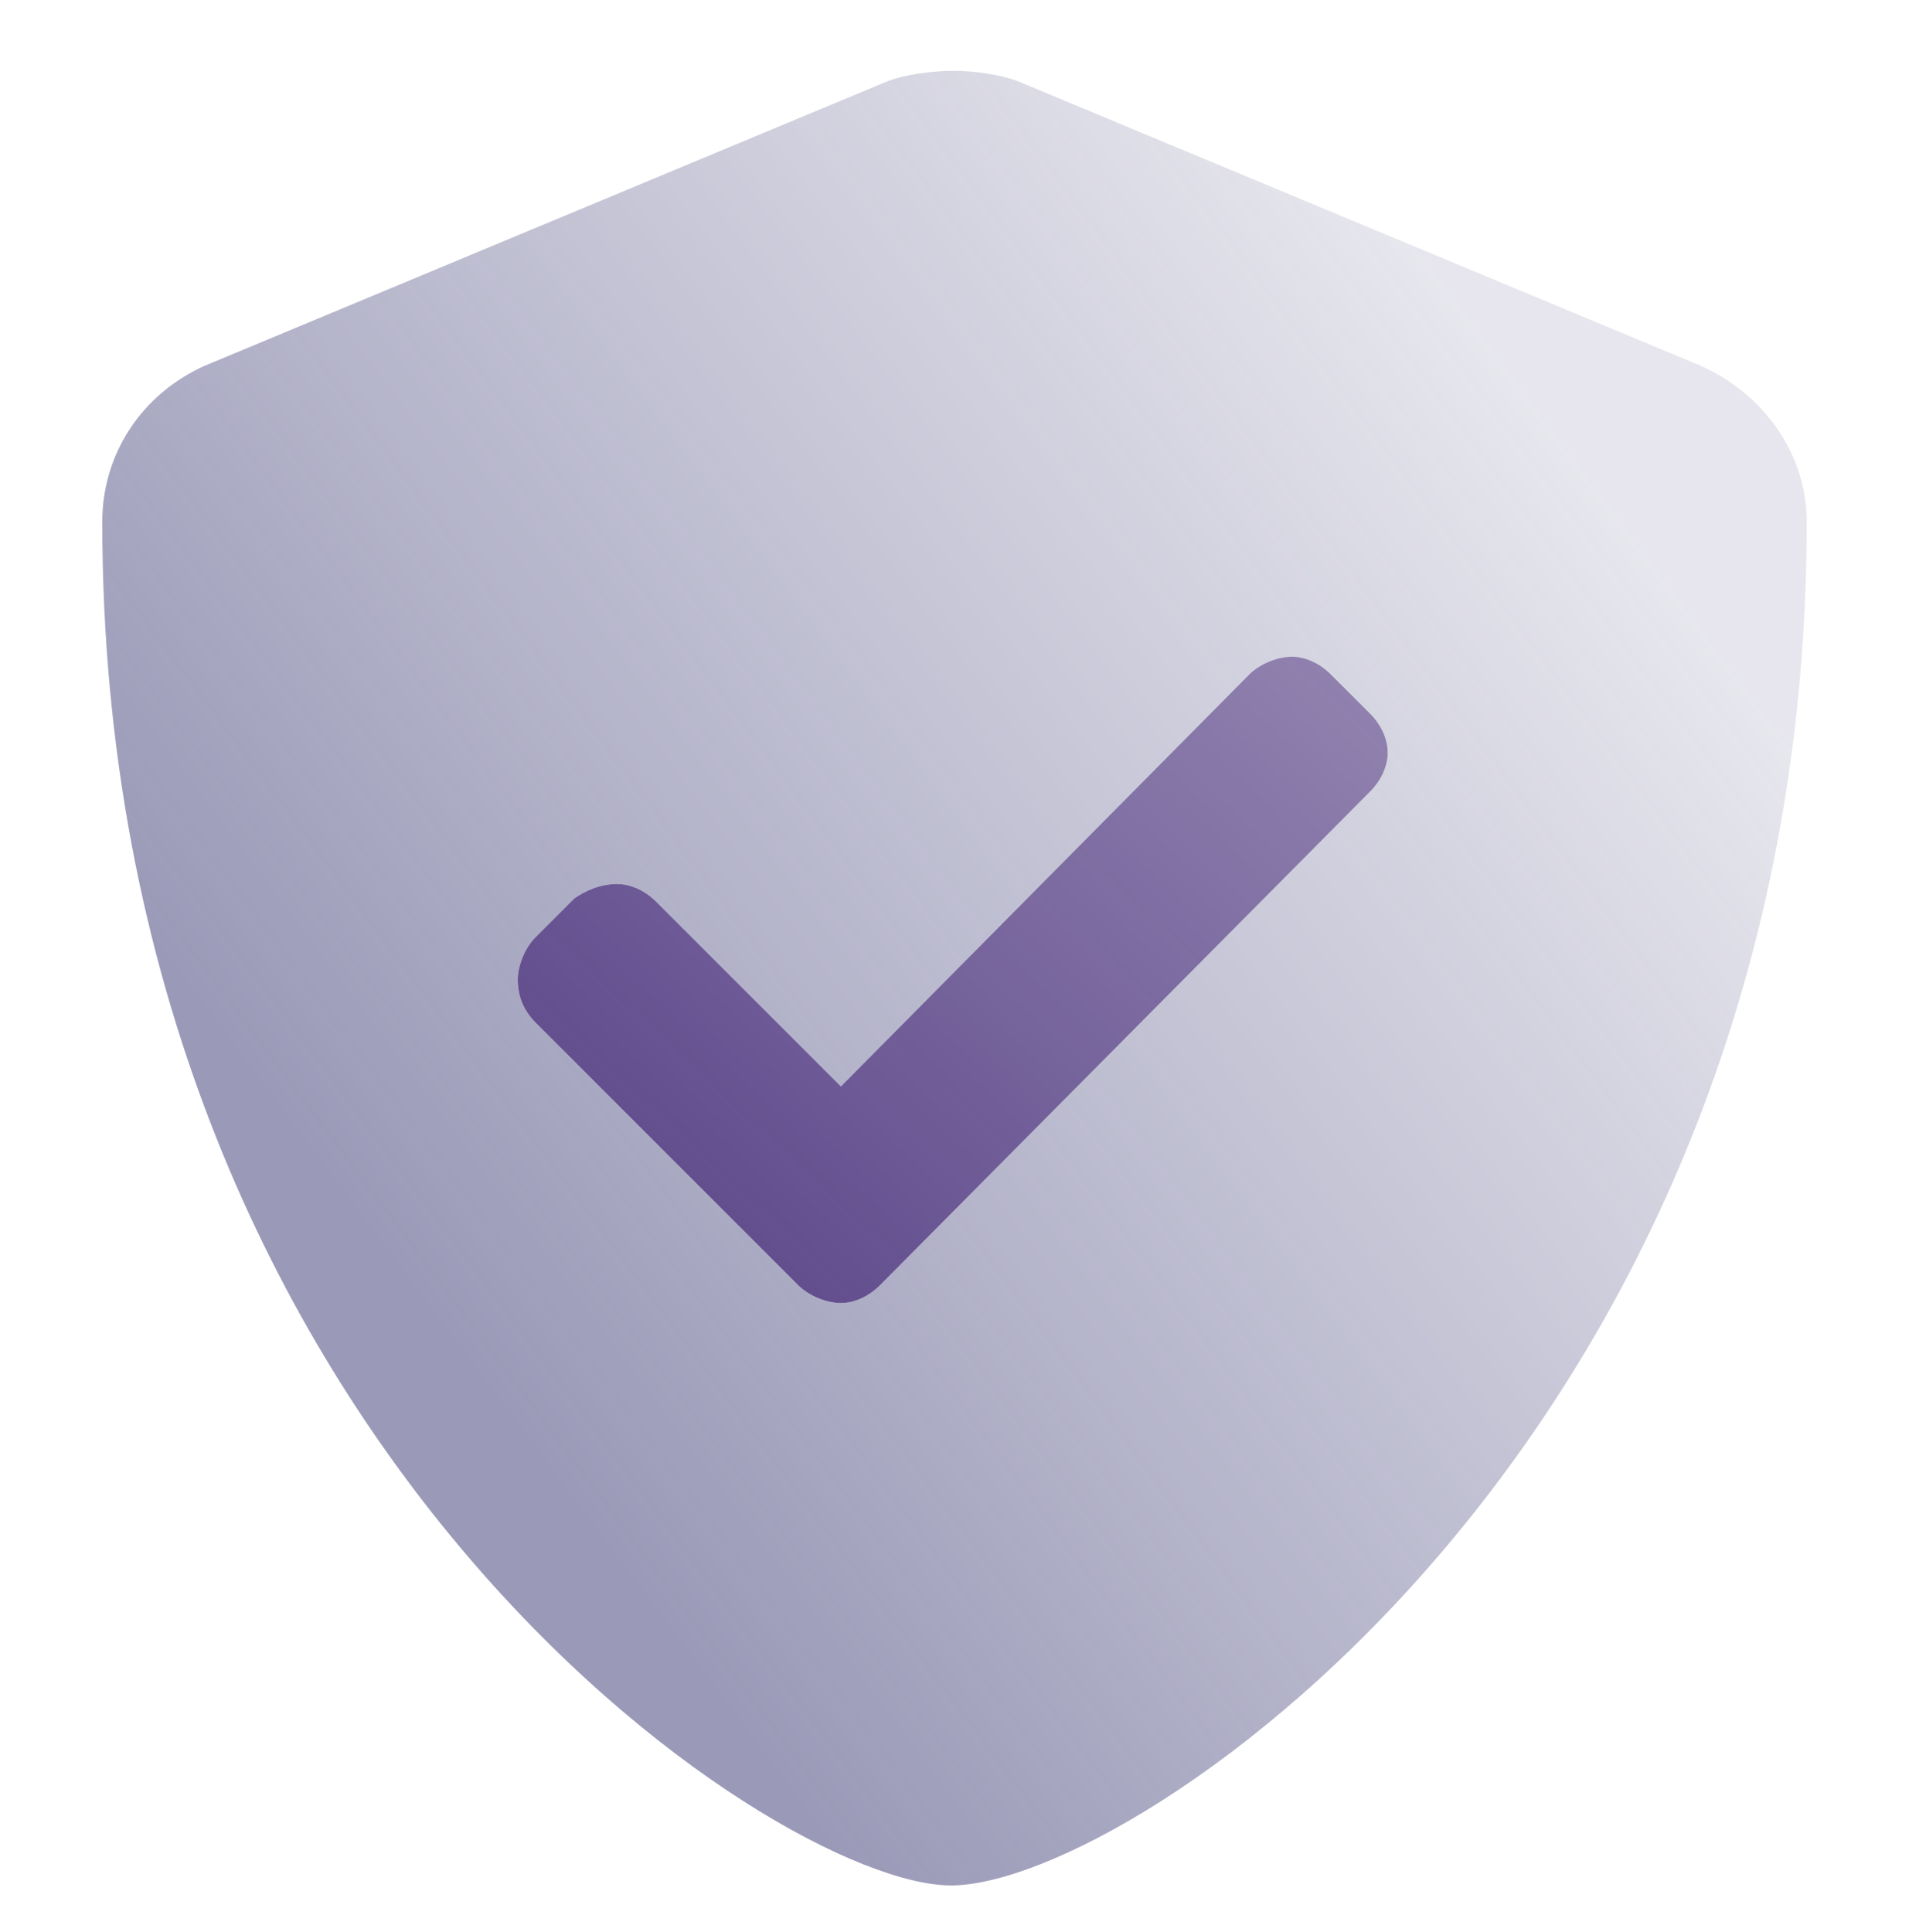 <svg width="84" height="85" viewBox="0 0 84 85" fill="none" xmlns="http://www.w3.org/2000/svg">
<path d="M61.062 33.115C61.062 33.74 60.75 34.365 60.281 34.834L38.719 56.553C38.25 57.022 37.625 57.334 37 57.334C36.375 57.334 35.594 57.022 35.125 56.553L23.562 44.99C23.094 44.522 22.781 43.897 22.781 43.115C22.781 42.49 23.094 41.709 23.562 41.24L25.281 39.522C25.75 39.209 26.375 38.897 27.156 38.897C27.781 38.897 28.406 39.209 28.875 39.678L37 47.803L54.969 29.678C55.438 29.209 56.219 28.896 56.844 28.896C57.469 28.896 58.094 29.209 58.562 29.678L60.281 31.396C60.75 31.865 61.062 32.49 61.062 33.115Z" fill="url(#paint0_linear_4002_16488)"/>
<path opacity="0.6" d="M74.812 16.084C77.625 17.334 79.5 19.99 79.5 22.959C79.5 62.959 49.969 82.959 41.844 82.959C34.031 82.959 4.5 63.272 4.5 22.959C4.5 19.99 6.219 17.334 9.031 16.084L39.031 3.584C39.812 3.271 41.062 3.115 42 3.115C42.781 3.115 44.031 3.271 44.812 3.584L74.812 16.084ZM61.062 33.115C61.062 32.49 60.75 31.865 60.281 31.396L58.562 29.678C58.094 29.209 57.469 28.896 56.844 28.896C56.219 28.896 55.438 29.209 54.969 29.678L37 47.803L28.875 39.678C28.406 39.209 27.781 38.897 27.156 38.897C26.375 38.897 25.75 39.209 25.281 39.522L23.562 41.24C23.094 41.709 22.781 42.49 22.781 43.115C22.781 43.897 23.094 44.522 23.562 44.99L35.125 56.553C35.594 57.022 36.375 57.334 37 57.334C37.625 57.334 38.25 57.022 38.719 56.553L60.281 34.834C60.75 34.365 61.062 33.74 61.062 33.115Z" fill="url(#paint1_linear_4002_16488)"/>
<defs>
<linearGradient id="paint0_linear_4002_16488" x1="7.193" y1="80.45" x2="68.966" y2="14.089" gradientUnits="userSpaceOnUse">
<stop stop-color="#351A6D"/>
<stop offset="0.89" stop-color="#351A6D" stop-opacity="0.5"/>
</linearGradient>
<linearGradient id="paint1_linear_4002_16488" x1="20.093" y1="59.436" x2="70.556" y2="21.665" gradientUnits="userSpaceOnUse">
<stop stop-color="#575688"/>
<stop offset="1" stop-color="#575688" stop-opacity="0.24"/>
</linearGradient>
</defs>
</svg>
